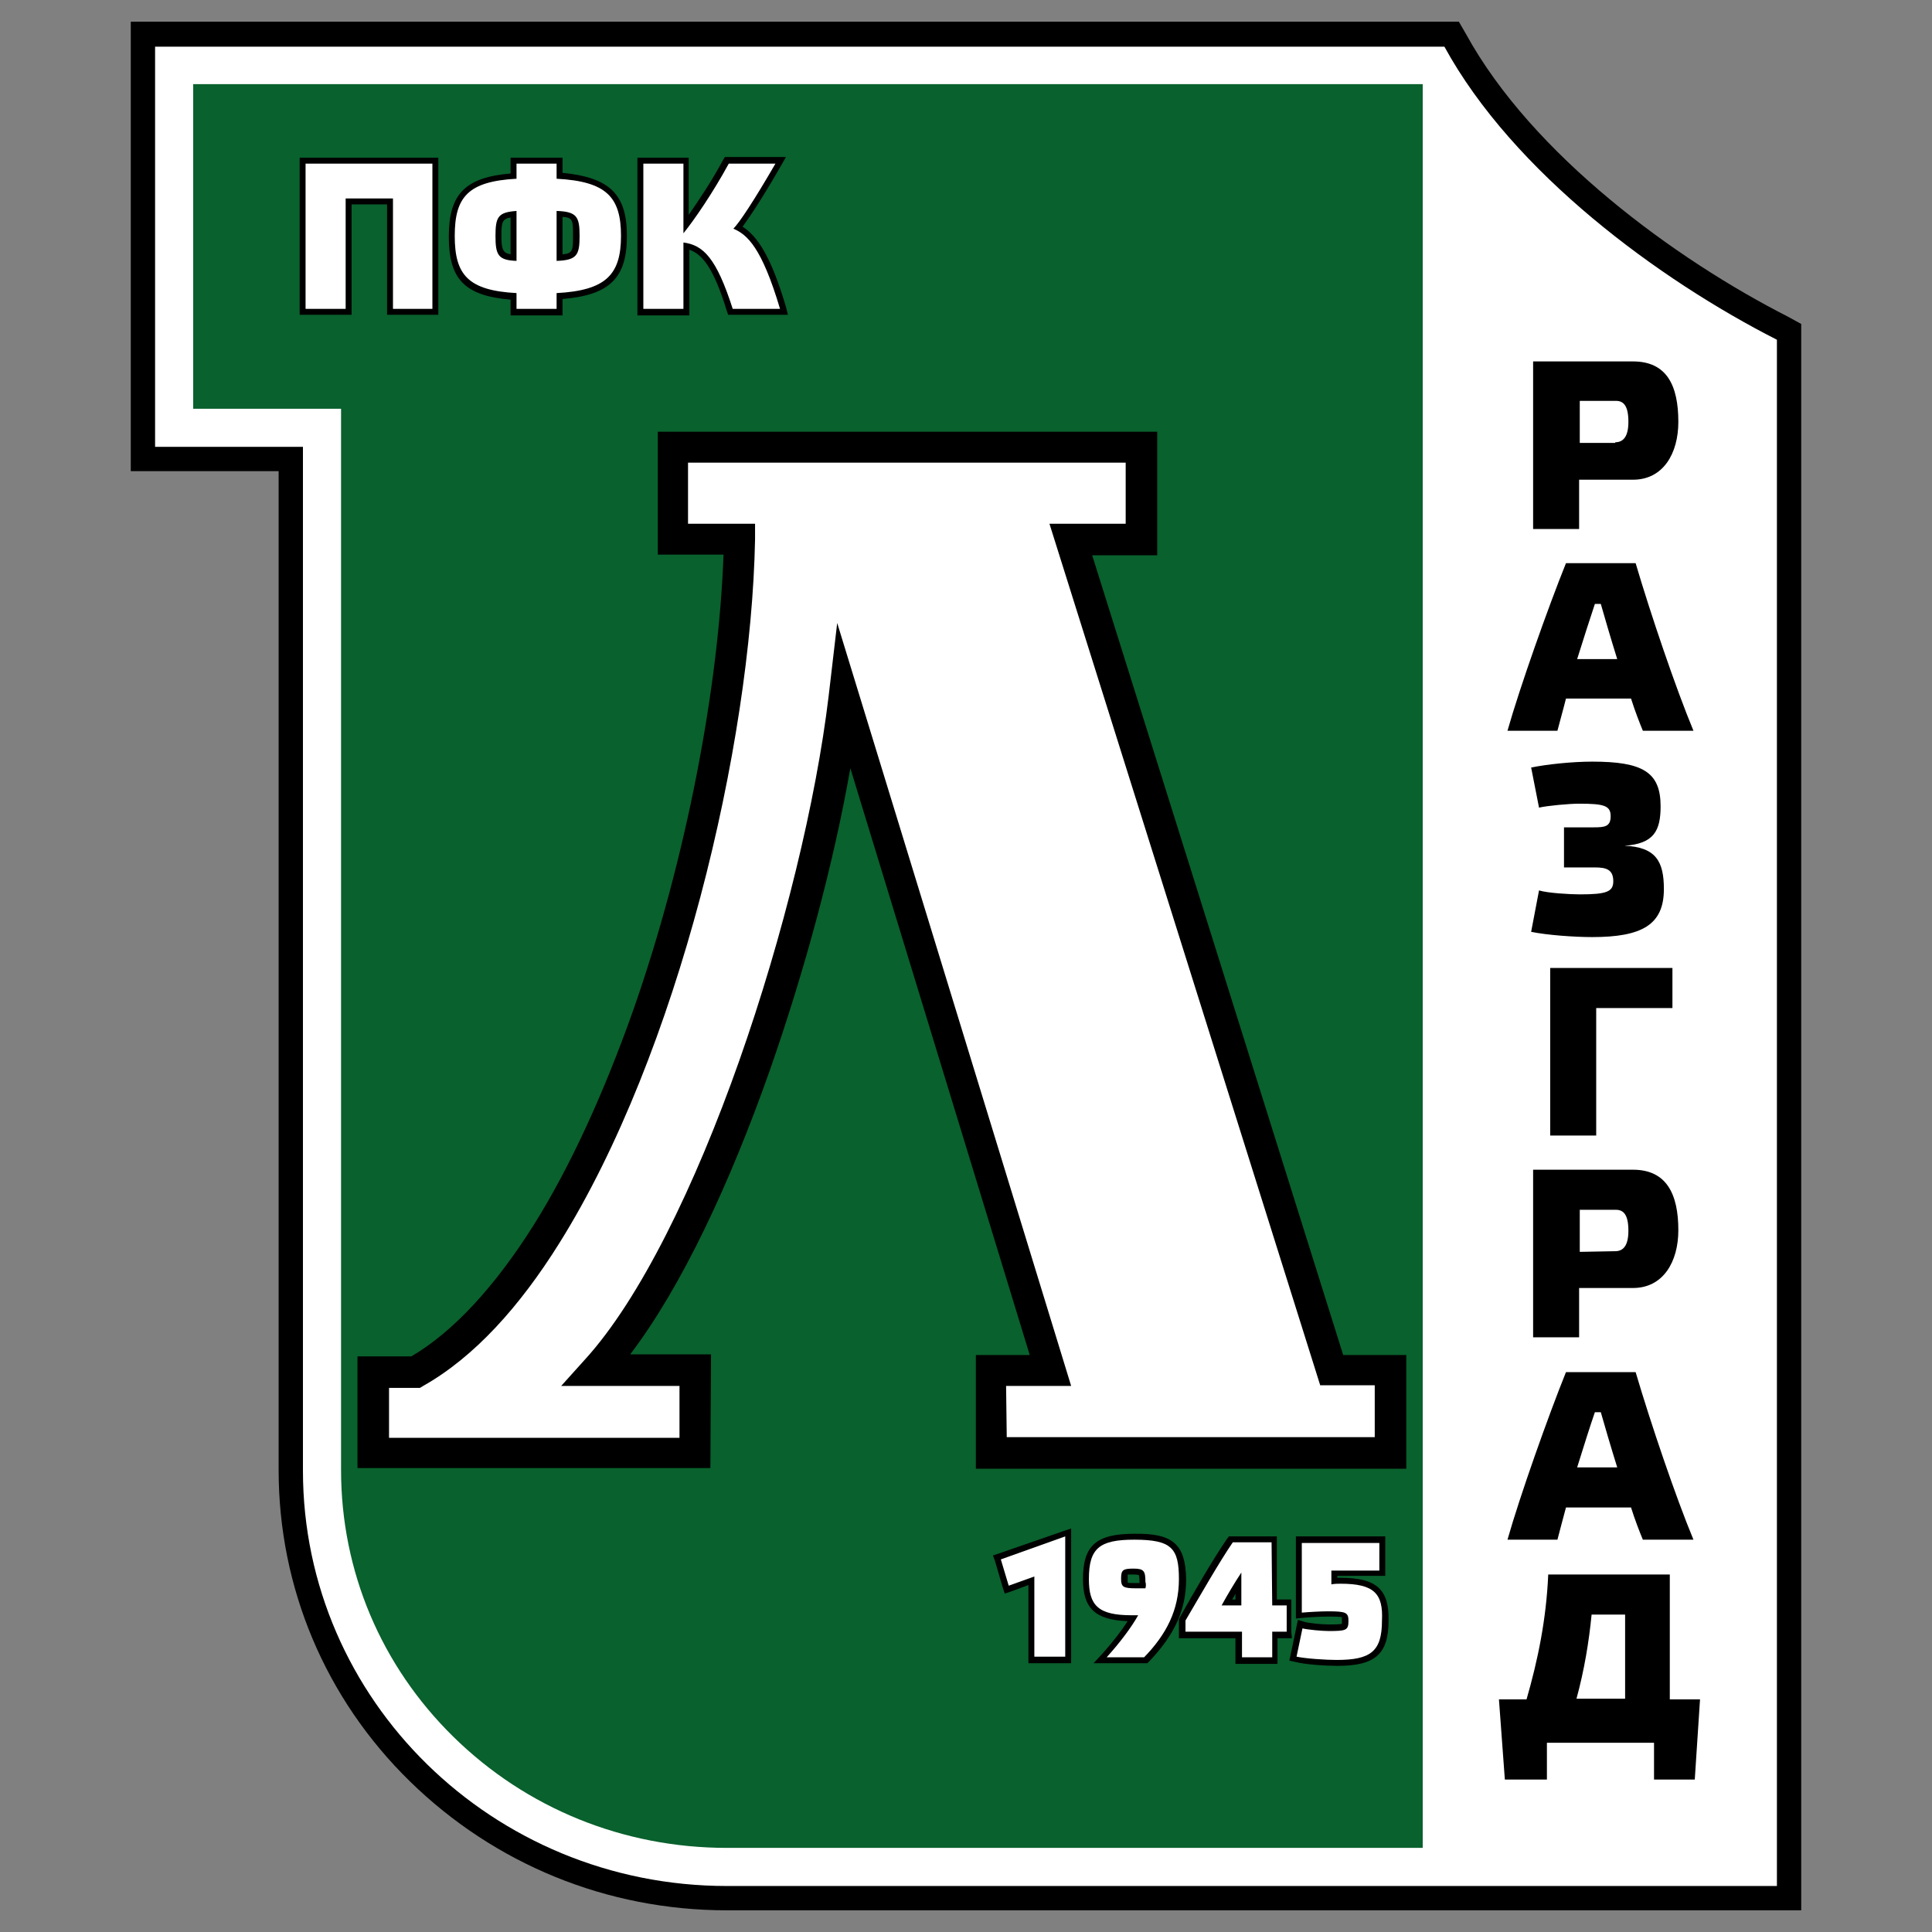 <?xml version="1.0" encoding="utf-8"?>
<!-- Generator: Adobe Illustrator 27.0.0, SVG Export Plug-In . SVG Version: 6.00 Build 0)  -->
<svg version="1.1" id="Layer_1" xmlns="http://www.w3.org/2000/svg" xmlns:xlink="http://www.w3.org/1999/xlink" x="0px" y="0px"
	 viewBox="0 0 294 294" style="enable-background:new 0 0 294 294;" xml:space="preserve">
<rect x="0" y="0" width="294" height="294" fill="#808080" stroke="none"/>
<style type="text/css">
	.st0{fill:#FFFFFF;}
	.st1{fill:#09612D;}
</style>
<g>
	<path d="M222,3.3H19.9v68.4h22.5v152c0,17.9,7.1,34.8,20,47.4c12.9,12.6,30,19.6,48.2,19.6h163.5V49.3l-2-1.1
		c-17.1-8.7-38.9-24.6-49-43L222,3.3L222,3.3L222,3.3z"/>
	<path class="st0" d="M219.8,7.1c10.5,19.2,32.7,35.5,50.6,44.6v235.3H110.6c-35.6,0-64.5-28.3-64.5-63.2V68H23.6V7.1H219.8"/>
	<path class="st1" d="M29.4,12.8v49.4h22.5v161.5c0,15.4,6.1,29.8,17.1,40.6c11.1,10.9,25.9,16.9,41.6,16.9h105.9V12.8H29.4z"/>
	<path d="M233.3,80.5V55h15.2c5.1,0,6.9,3.6,6.9,9.2c0,4.8-2.3,8.8-6.9,8.8h-8.2v7.5L233.3,80.5L233.3,80.5z M245.8,67.3
		c1.1,0,2-0.7,2-3.1s-0.7-3.2-1.9-3.2h-5.5v6.4H245.8L245.8,67.3z"/>
	<path d="M248.9,85.7c2.3,7.8,6.1,19,8.8,25.5H250c-0.5-1.2-1.2-3-1.8-4.9h-9.9c-0.5,2-1,3.7-1.3,4.9h-7.6
		c1.9-6.7,6.2-18.8,8.9-25.5H248.9L248.9,85.7z M243.6,91.9h-0.9c-0.7,2.1-1.7,5.2-2.7,8.4h6.1C245.1,97.1,244.2,94,243.6,91.9"/>
	<path d="M238,125.9h4.5c1.7,0,2.6-0.1,2.6-1.7s-1-1.9-4.8-1.9c-1.5,0-4.8,0.3-6.1,0.6l-1.2-6.1c2.4-0.5,6.3-0.9,9.3-0.9
		c7.7,0,10.4,1.6,10.4,6.8c0,3.7-1,5.7-5.5,6c4.8,0.2,6,2.4,6,6.6c0,5.4-3.3,7.3-10.9,7.3c-2.7,0-6.9-0.3-9.3-0.8l1.2-6.3
		c1.3,0.4,4.7,0.6,6.2,0.6c4.1,0,5.1-0.4,5.1-2c0-1.8-1.1-2.1-2.8-2.1H238L238,125.9L238,125.9z"/>
	<polygon points="235.9,172.8 235.9,147.3 254.5,147.3 254.5,153.4 242.9,153.4 242.9,172.8 	"/>
	<path d="M233.3,203.5V178h15.2c5.1,0,6.9,3.7,6.9,9.2c0,4.8-2.3,8.8-6.9,8.8h-8.2v7.5L233.3,203.5L233.3,203.5z M245.8,190.4
		c1.1,0,2-0.7,2-3.1s-0.7-3.2-1.9-3.2h-5.5v6.4L245.8,190.4L245.8,190.4z"/>
	<path d="M248.9,208.8c2.3,7.8,6.1,19,8.8,25.5H250c-0.5-1.2-1.2-3-1.8-4.9h-9.9c-0.5,1.9-1,3.7-1.3,4.9h-7.6
		c1.9-6.7,6.2-18.8,8.9-25.5H248.9L248.9,208.8z M243.6,214.9h-0.9c-0.7,2-1.7,5.2-2.7,8.4h6.1C245.1,220.1,244.2,217,243.6,214.9"
		/>
	<path d="M254.3,258.6h4.4l-0.8,12.2h-6.2v-5.6h-16.3v5.6H229l-0.9-12.2h4.2c1.7-5.9,3-12.1,3.3-19h18.5V258.6z M247.3,245.7h-5.1
		c-0.4,4.1-1.1,8.4-2.3,12.8h7.4V245.7z"/>
	<path d="M148.5,223.5v-17.3h8.2l-27.3-89.3c-2.5,14.3-6.9,30.7-12.3,46.1l0,0c-6,17-13.3,32.7-21.2,43.1h12.3l-0.1,17.3H54.4v-17
		h8.2c6.5-3.8,12.8-10.8,18.5-19.8l0,0c5.8-9.2,10.9-20.6,15.2-32.7l0,0c8.2-23.3,13.1-49.6,13.8-69.5h-10V65.7h76v18.8h-9.9
		l38.2,121.7h9.6v17.3L148.5,223.5L148.5,223.5z"/>
	<path class="st0" d="M153.2,218.7h56v-7.9h-8.3L159.7,79.7h11.6v-9.3h-66.6v9.3h10.2l0,2.4c-0.6,31.3-11.7,78.2-29.8,107.1l0,0
		c-6,9.6-12.9,17.3-20.7,21.7l0,0l-0.5,0.3h-4.7v7.6h44.2l0-7.9H85.4l3.6-4c8.4-9.2,16.8-26.5,23.5-45.5l0,0
		c6.7-19,11.7-39.6,13.6-55.5l0,0l1.3-11.1L163,210.9h-9.9L153.2,218.7L153.2,218.7L153.2,218.7z"/>
	<polygon points="152,236.4 151.1,236.7 151.4,237.5 152.6,241.6 152.9,242.5 153.8,242.2 156.5,241.2 156.5,252.1 156.5,253.1 
		157.4,253.1 162.1,253.1 163,253.1 163,252.1 163,233.8 163,232.6 161.8,233 	"/>
	<path d="M172.6,233.4c-5.8,0-7.8,1.8-7.8,6.9c0,4.5,1.9,6.2,6.8,6.4c-0.9,1.4-2.2,3.1-3.8,4.9l-1.4,1.5h8.2l0.3-0.3
		c3.9-4.1,5.6-7.9,5.6-12.5C180.4,235,178.5,233.3,172.6,233.4L172.6,233.4z M171.6,240.2c0-0.4,0-0.5,0-0.6c0,0,0,0,0,0
		c0.1,0,0.3,0,0.9,0c0.7,0,0.8,0.1,0.8,0.1c0,0,0.1,0.2,0.1,1v0.2c-0.2,0-0.4,0-0.5,0h0c-0.8,0-1.2,0-1.3-0.1
		C171.6,240.7,171.6,240.5,171.6,240.2L171.6,240.2z"/>
	<path d="M196.5,248.3v-4.9h-2.2v-9.6H187l-0.3,0.4c-2,2.9-5.1,8.2-7.2,12l-0.1,0.2v2.9h8.6v3.9h6.4v-3.9h2.2L196.5,248.3
		L196.5,248.3z M187.5,243.4c0.2-0.3,0.4-0.6,0.5-0.9v0.9H187.5z"/>
	<path d="M204,240.1c-0.1,0-0.3,0-0.5,0v-0.3h7.3v-6h-13.6v12.5l1-0.1c1-0.1,2.8-0.2,3.9-0.2c0.5,0,1.8,0,2.1,0.1c0,0.1,0,0.2,0,0.5
		s0,0.4,0,0.5c-0.3,0.1-1.4,0.1-2,0.1c-1.1,0-3.1-0.2-3.7-0.4l-1-0.3l-0.2,1l-0.9,4.3l-0.2,0.9l0.9,0.2c1.5,0.4,4.7,0.6,6.4,0.6
		c5.8,0,7.8-1.8,7.8-6.9C211.4,241.8,209.4,240.1,204,240.1L204,240.1z"/>
	<polygon points="46.5,24 45.6,24 45.6,24.9 45.6,47 45.6,47.9 46.5,47.9 52.6,47.9 53.5,47.9 53.5,47 53.5,31.1 58.9,31.1 58.9,47 
		58.9,47.9 59.8,47.9 65.8,47.9 66.7,47.9 66.7,47 66.7,24.9 66.7,24 65.8,24 	"/>
	<path d="M85.6,26.3V24h-7.9v2.4c-6.9,0.6-9.4,3.1-9.4,9.6s2.4,9,9.4,9.6v2.4h7.9v-2.5c7.2-0.6,9.8-3.2,9.8-9.6S92.7,27,85.6,26.3
		L85.6,26.3z M85.6,38.7v-5.7c1.6,0.1,1.6,0.6,1.6,2.8S87.2,38.6,85.6,38.7L85.6,38.7z M77.7,33.1v5.6c-1.2-0.2-1.4-0.8-1.4-2.8
		S76.4,33.3,77.7,33.1z"/>
	<path d="M113,34.5c1.1-1.5,3.1-4.5,5.8-9.2l0.8-1.4h-9.3l-0.3,0.5c-1.6,3-3.6,6-5.2,8.3V24H97v24h7.9V38c2,0.7,3.7,2.8,5.7,9.3
		l0.2,0.6h9.1l-0.3-1.2C117.3,38.9,115.2,35.9,113,34.5L113,34.5z"/>
	<path class="st0" d="M111.6,34.8c0.9-0.9,3.1-4.2,6.4-9.9h-7.1c-2.4,4.4-5.2,8.5-6.9,10.6V24.9h-6.1V47h6.1V36.9
		c3,0.4,5,2.3,7.5,10.1h7.2C115.9,37.6,113.7,35.7,111.6,34.8L111.6,34.8z"/>
	<polygon class="st0" points="153.5,241.3 157.4,239.9 157.4,252.1 162.1,252.1 162.1,233.8 152.3,237.3 	"/>
	<polygon class="st0" points="46.5,47 52.6,47 52.6,30.2 59.8,30.2 59.8,47 65.8,47 65.8,24.9 46.5,24.9 	"/>
	<path class="st0" d="M84.7,27.2v-2.3h-6.1v2.3c-7.4,0.4-9.4,2.8-9.4,8.7s2,8.3,9.4,8.7V47h6.1v-2.4c7.5-0.4,9.8-2.8,9.8-8.7
		S92.3,27.6,84.7,27.2z M78.6,39.7c-2.8-0.1-3.2-0.9-3.2-3.8s0.4-3.6,3.2-3.8V39.7L78.6,39.7z M84.7,39.7v-7.6
		c3.1,0.1,3.5,0.9,3.5,3.8S87.8,39.6,84.7,39.7z"/>
	<path class="st0" d="M172.6,234.3c-5.3,0-6.9,1.3-6.9,6c0,4,1.4,5.5,6.5,5.5h1c-1,1.8-2.8,4.2-4.8,6.4h5.7
		c3.4-3.5,5.3-7.2,5.3-11.9S178.3,234.3,172.6,234.3L172.6,234.3z M174.3,241.7c-0.5,0-1,0-1.4,0c-2,0-2.3-0.2-2.3-1.5
		c0-1.3,0.3-1.5,1.9-1.5s1.8,0.4,1.8,2C174.4,241,174.4,241.4,174.3,241.7L174.3,241.7z"/>
	<path class="st0" d="M204,241c-0.4,0-0.9,0-1.4,0.1v-2.1h7.3v-4.2h-11.8v10.6c1.1-0.1,2.9-0.2,4-0.2c2.8,0,3.1,0.2,3.1,1.5
		c0,1.4-0.4,1.5-3,1.5c-1,0-3.2-0.2-4-0.4l-0.9,4.3c1.4,0.3,4.5,0.5,6.1,0.5c5.2,0,6.9-1.3,6.9-6C210.5,242.5,209.1,241,204,241
		L204,241z"/>
	<path class="st0" d="M193.5,234.7h-5.9c-2,2.9-5.2,8.5-7.2,11.9v1.7h8.6v3.9h4.6v-3.9h2.2v-4h-2.2L193.5,234.7L193.5,234.7z
		 M188.9,244.3h-3c0.7-1.3,2-3.5,3-5V244.3z"/>
</g>
</svg>
